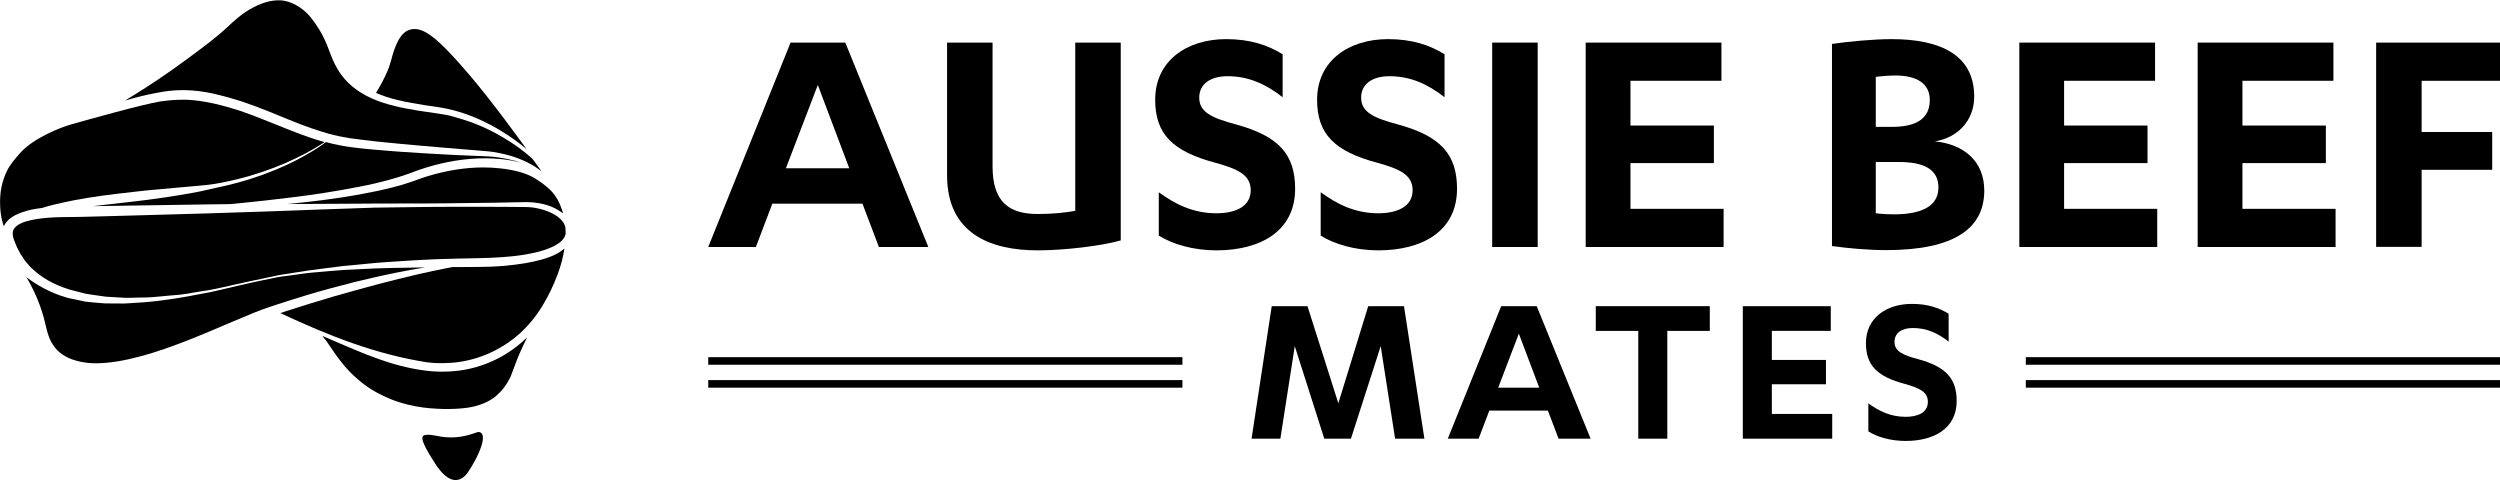 <?xml version="1.0" encoding="utf-8"?>
<!-- Generator: Adobe Illustrator 26.5.0, SVG Export Plug-In . SVG Version: 6.00 Build 0)  -->
<svg version="1.1" id="レイヤー_1" xmlns="http://www.w3.org/2000/svg" xmlns:xlink="http://www.w3.org/1999/xlink" x="0px"
	 y="0px" viewBox="0 0 208.3 40" style="enable-background:new 0 0 208.3 40;" xml:space="preserve">
<g>
	<g>
		<g>
			<path d="M29.46,23.52c1.09-0.26,2.35-0.56,3.55-0.8c0.92-0.18,1.71-0.33,2.41-0.44l-0.04,0c-1.95,0.03-3.8,0.05-5.44,0.15
				c-0.34,0.02-0.67,0.03-0.99,0.05l-0.39,0.02c-0.44,0.04-0.86,0.07-1.27,0.1l-0.18,0.02c-0.74,0.06-1.44,0.11-2.05,0.21
				c-0.34,0.05-0.67,0.09-0.97,0.13c-0.29,0.04-0.57,0.08-0.83,0.11l-0.58,0.12c-0.27,0.05-0.52,0.11-0.73,0.15
				c-0.71,0.15-1.09,0.23-1.09,0.23s-0.38,0.09-1.09,0.25c-0.36,0.08-0.79,0.19-1.31,0.31c-0.1,0.02-0.21,0.05-0.31,0.07
				c-0.17,0.04-0.34,0.08-0.52,0.12l-0.95,0.18c-1.37,0.27-2.98,0.56-4.87,0.7c-0.17,0.01-0.34,0.02-0.51,0.03
				c-0.31,0.02-0.64,0.05-0.97,0.06l-1.57-0.01c-0.36-0.02-0.71-0.06-1.09-0.09c-0.19-0.02-0.38-0.04-0.57-0.06
				C6.91,25.08,6.7,25.04,6.5,25c-0.08-0.02-0.16-0.03-0.24-0.05c-0.14-0.03-0.29-0.06-0.43-0.09l-0.22-0.05l-0.22-0.07
				c-1.09-0.31-2.36-0.99-3.19-1.65c0.09,0.18,1.04,1.66,1.53,3.71c0.27,1.15,0.39,1.55,0.85,2.16c0.23,0.3,0.54,0.56,0.98,0.79
				c0.66,0.34,1.58,0.52,2.4,0.52c4.61,0,11.2-3.6,14.51-4.7c0.35-0.12,2.48-0.8,3.09-0.98C26.85,24.2,28.17,23.85,29.46,23.52"/>
			<path d="M39.91,35.99c-0.21-0.04-1.31,0.65-3.11,0.4c-0.35-0.05-1.3-0.31-1.55-0.06c-0.3,0.3,0.64,1.7,0.96,2.22
				c0.51,0.82,1.53,2.09,2.56,1.07C39.19,39.21,40.96,36.2,39.91,35.99"/>
			<path d="M35.5,8.78c0.39,0.06,0.78,0.11,1.16,0.17c0.39,0.07,0.77,0.14,1.13,0.24c1.26,0.33,2.48,0.85,3.73,1.58
				c0.87,0.51,1.66,1.07,2.36,1.66c-0.59-0.81-2.91-4.02-4.77-6.19c-0.24-0.28-0.98-1.16-1.81-2.01c-0.89-0.92-1.89-1.82-2.75-1.81
				c-0.86,0.01-1.46,0.61-2.01,2.77c-0.25,1-1.19,2.53-1.21,2.55c0.53,0.23,1.11,0.43,1.77,0.59C33.91,8.52,34.73,8.66,35.5,8.78"/>
			<path d="M15.2,7.51c0.07,0,0.14,0,0.21,0c0.74,0.01,1.56,0.11,2.41,0.3C18.22,7.91,18.62,8,19,8.11c0.25,0.07,0.5,0.14,0.74,0.22
				c0.14,0.04,0.29,0.09,0.43,0.13l1.15,0.41l1.13,0.44c0.22,0.09,0.44,0.18,0.66,0.27c1.29,0.53,2.5,1.03,3.77,1.41l0.57,0.17
				l0.54,0.13c0.27,0.07,0.57,0.12,0.86,0.17c0.09,0.02,0.18,0.03,0.27,0.05c0.81,0.11,1.53,0.2,2.26,0.28
				c2.59,0.27,5.06,0.47,7.23,0.65l0.98,0.08c0.13,0.01,0.25,0.02,0.38,0.03c0.48,0.04,0.93,0.07,1.37,0.15
				c0.53,0.1,1.05,0.22,1.54,0.39c0.87,0.3,1.65,0.71,2.24,1.19c-0.01-0.01-0.02-0.03-0.03-0.04l-0.11-0.16
				c-0.06-0.08-0.12-0.16-0.18-0.25c-0.11-0.15-0.23-0.31-0.34-0.47c-0.02-0.03-0.04-0.05-0.06-0.08l-0.05-0.06
				c-0.14-0.12-0.32-0.29-0.55-0.47c-0.74-0.6-1.59-1.16-2.52-1.66c-0.54-0.29-1.1-0.55-1.69-0.78c-0.61-0.25-1.28-0.43-1.95-0.63
				c-1.02-0.31-4.34-0.45-6.62-1.46c-2.79-1.24-3.26-3.18-3.77-4.46c-0.4-0.99-0.87-1.68-1.34-2.29c-0.43-0.55-1.3-1.25-2.24-1.41
				c-0.74-0.12-1.61,0.06-2.53,0.54c-0.99,0.51-1.66,1.16-2.23,1.69c-0.89,0.84-2.26,1.84-2.26,1.84c-1.58,1.19-3.08,2.26-4.55,3.2
				c-0.49,0.32-1.21,0.76-1.69,1.05c0.91-0.27,1.9-0.51,2.64-0.64C13.82,7.58,14.52,7.51,15.2,7.51"/>
			<path d="M32.57,14.94c0.5-0.14,0.96-0.28,1.4-0.44c0.16-0.06,0.32-0.12,0.49-0.18c0.31-0.11,0.63-0.23,0.95-0.33
				c1.7-0.53,3.38-0.8,4.98-0.8c0.48,0,0.95,0.02,1.41,0.07c0.56,0.06,1.09,0.16,1.58,0.29c-0.15-0.05-0.31-0.1-0.46-0.15
				c-0.49-0.13-0.99-0.23-1.5-0.3c-0.45-0.06-0.93-0.08-1.43-0.1l-0.28-0.01c-1.28-0.05-2.59-0.11-3.9-0.19l-0.33-0.02
				c-1.3-0.08-2.63-0.16-4.02-0.29l-0.16-0.01c-1.35-0.12-2.74-0.25-4.14-0.64c-0.13,0.09-0.32,0.23-0.57,0.4
				c-0.33,0.22-0.71,0.46-1.15,0.7c-0.41,0.24-0.9,0.5-1.55,0.8c-1.28,0.59-2.7,1.11-4.13,1.49c-0.53,0.15-1.06,0.27-1.63,0.39
				c-0.26,0.06-0.52,0.11-0.79,0.18c-0.72,0.17-1.5,0.32-2.52,0.48c-0.68,0.12-1.37,0.21-2.04,0.3c-0.16,0.02-0.33,0.04-0.49,0.07
				c-0.33,0.04-0.66,0.08-0.99,0.12c-0.51,0.06-0.99,0.12-1.47,0.17c-0.8,0.09-1.49,0.17-2.09,0.24c0.18,0,0.37-0.01,0.55-0.01
				l3.9-0.06c1.68-0.02,3.38-0.05,5.09-0.08c0.56,0,1.12-0.01,1.68-0.02l0.19,0c0.33-0.03,0.67-0.06,1.02-0.1
				c1.22-0.12,2.67-0.28,4.44-0.5c1.5-0.19,3.28-0.45,5.2-0.83C30.75,15.41,31.69,15.19,32.57,14.94"/>
			<path d="M3.49,17.33c0.57-0.18,1.21-0.34,1.88-0.48c1.14-0.25,2.52-0.48,4.35-0.7c0.54-0.07,1.08-0.13,1.65-0.19
				c0.27-0.03,0.54-0.06,0.81-0.09c0.33-0.03,0.66-0.06,0.99-0.09c0.51-0.05,1.04-0.1,1.55-0.14c0.67-0.06,1.34-0.12,2.01-0.18
				l0.53-0.05c0.82-0.09,1.62-0.27,2.39-0.45l0.03,0c1.41-0.35,2.83-0.82,4.12-1.38c0.53-0.24,1.09-0.5,1.56-0.75
				c0.45-0.23,0.84-0.46,1.16-0.66c0.21-0.13,0.38-0.24,0.53-0.33c-0.02-0.01-0.04-0.01-0.07-0.02c-0.06-0.02-0.12-0.03-0.18-0.05
				c-1.33-0.38-2.63-0.92-3.9-1.43c-0.21-0.09-0.42-0.17-0.63-0.25l-1.11-0.44l-1.11-0.4c-0.15-0.04-0.29-0.09-0.44-0.14
				c-0.22-0.07-0.45-0.14-0.68-0.2c-0.36-0.1-0.73-0.2-1.14-0.29c-0.82-0.18-1.55-0.28-2.25-0.31c-0.12,0-0.24,0-0.36,0
				c-0.58,0-1.19,0.05-1.86,0.15c-1.45,0.24-5.89,1.48-7.4,1.91c-0.73,0.2-3.13,1.1-4.27,2.41c-0.41,0.47-0.8,0.92-1.06,1.44
				c-0.42,0.85-0.62,1.8-0.58,2.84c0.02,0.89,0.2,1.49,0.31,1.8c0.01-0.03,0.02-0.06,0.04-0.09c0.12-0.21,0.26-0.38,0.41-0.51
				c0.33-0.28,0.69-0.43,1.04-0.56C2.29,17.52,2.82,17.41,3.49,17.33"/>
			<path d="M41.7,14.03c-0.46-0.05-0.94-0.08-1.43-0.08c-1.49,0-3.05,0.25-4.64,0.73c-0.31,0.09-0.6,0.2-0.91,0.31
				c-0.17,0.06-0.34,0.12-0.51,0.18c-0.43,0.15-0.89,0.29-1.45,0.43c-0.91,0.23-1.84,0.43-2.84,0.61c-1.94,0.35-3.75,0.56-5.26,0.72
				c-0.23,0.02-0.47,0.05-0.72,0.07l4.01-0.02c1.09-0.01,2.19-0.01,3.28-0.02l4.63-0.01c0.96,0,1.92-0.02,2.86-0.03
				c0.57-0.01,1.13-0.02,1.69-0.02l0.83-0.01c0.47-0.01,0.94-0.02,1.41-0.03c0.19,0,0.38-0.01,0.57-0.01c0.18,0,0.36-0.01,0.54-0.01
				c0.05,0,0.11,0,0.16,0c0.32,0,0.65,0.03,0.98,0.09c0.87,0.15,1.44,0.43,2.02,0.85c-0.35-1.12-0.69-1.88-2.27-2.87
				C43.85,14.4,42.84,14.16,41.7,14.03"/>
			<path d="M43.65,28.36c-1.51,1.39-3.46,2.29-5.49,2.53c-0.42,0.05-0.85,0.08-1.28,0.08c-1.24,0-2.54-0.21-4.08-0.65
				c-1.56-0.46-2.93-1.04-4.14-1.56c0,0-1.78-0.76-1.8-0.77c0.03,0.03,0.27,0.35,0.42,0.54c0.1,0.14,0.9,1.43,1.78,2.36
				c0.49,0.51,0.97,0.92,1.47,1.28c0.58,0.42,1.26,0.76,1.93,1.05c0.66,0.28,1.41,0.49,2.21,0.64c0.73,0.14,1.53,0.2,2.4,0.22
				c0.12,0,1.4,0.02,2.33-0.19c0.79-0.18,1.49-0.5,1.98-0.94c0.47-0.42,0.83-0.87,1.18-1.61c0.07-0.14,0.51-1.4,0.7-1.82
				c0.2-0.44,0.43-0.96,0.65-1.39C43.83,28.18,43.72,28.3,43.65,28.36"/>
			<path d="M47.11,18.93c-0.01-0.01-0.01-0.02-0.01-0.04c-0.07-0.25-0.24-0.5-0.49-0.72c-0.43-0.37-1.07-0.65-1.82-0.81
				c-0.36-0.08-0.7-0.11-1.04-0.11c-0.37-0.01-0.73-0.01-1.11-0.01c-0.74,0-1.49,0-2.24-0.01h-0.87h-1.64c-0.56,0-1.3,0-2.04,0.01
				c-1.53,0.02-3.08,0.04-4.63,0.06c-0.87,0.03-1.74,0.06-2.61,0.09l-2.04,0.07c-0.89,0.03-1.78,0.06-2.67,0.1l-1.98,0.07
				c-1.55,0.05-3.09,0.1-4.63,0.15c-2.16,0.06-4.3,0.12-6.39,0.18l-2.6,0.07c-0.25,0.01-0.5,0.01-0.74,0.02
				c-0.47,0.01-0.95,0.03-1.43,0.03c-0.68,0-1.4,0.01-2.09,0.06c-0.83,0.07-1.43,0.17-1.94,0.33c-0.66,0.21-1.04,0.56-1.04,0.94
				c-0.01,0.11,0.01,0.23,0.04,0.36c0.01,0.02,0.01,0.04,0.02,0.07c0.01,0.04,0.02,0.08,0.04,0.12l0.08,0.22
				c0.12,0.31,0.23,0.56,0.38,0.82c0.07,0.15,0.15,0.27,0.23,0.37c0.03,0.05,0.06,0.09,0.09,0.14c0.05,0.08,0.1,0.16,0.16,0.23
				l0.42,0.5l0.16,0.14c0.78,0.75,1.8,1.33,2.95,1.69l0.2,0.07l0.29,0.07c0.1,0.03,0.21,0.05,0.31,0.08c0.1,0.02,0.2,0.05,0.3,0.08
				c0.16,0.04,0.33,0.09,0.5,0.12c0.2,0.03,0.4,0.06,0.6,0.09c0.34,0.05,0.66,0.1,0.99,0.14l1.53,0.09c0.32,0.01,0.64,0,0.94-0.01
				c0.17,0,0.34-0.01,0.51-0.01h0.05c0.64,0,1.24-0.06,1.83-0.12c0.26-0.03,0.51-0.05,0.76-0.07l0.27-0.02
				c0.11-0.01,0.22-0.02,0.32-0.03c0.11-0.02,0.22-0.03,0.34-0.05l0.23-0.03c0.15-0.02,0.31-0.05,0.46-0.08
				c0.21-0.03,0.41-0.06,0.6-0.1c0.95-0.13,1.74-0.31,2.38-0.46c0.27-0.06,0.5-0.12,0.71-0.16c0.71-0.16,1.09-0.24,1.09-0.24
				s0.38-0.08,1.1-0.23c0.36-0.08,0.79-0.17,1.31-0.28c0.35-0.06,0.73-0.12,1.14-0.18l0.66-0.1c0.5-0.09,1.05-0.16,1.62-0.23
				c0.2-0.03,0.41-0.05,0.61-0.08c0.41-0.05,0.83-0.1,1.27-0.16c0.25-0.02,0.5-0.05,0.76-0.07l0.61-0.06
				c0.24-0.02,0.48-0.04,0.73-0.07c0.24-0.02,0.49-0.05,0.73-0.07c0.21-0.01,0.43-0.03,0.65-0.05c0.29-0.02,0.6-0.04,0.9-0.06
				c1.03-0.08,2.09-0.13,3.35-0.19c1.21-0.04,2.43-0.07,3.65-0.09c1.2-0.03,2.5-0.08,3.82-0.3c0.76-0.13,1.36-0.28,1.89-0.48
				c0.78-0.3,1.23-0.63,1.42-1.03c0.03-0.06,0.05-0.12,0.07-0.19C47.12,19.29,47.12,19.11,47.11,18.93L47.11,18.93z"/>
			<path d="M45.9,21.37c-0.58,0.23-1.21,0.39-2.03,0.54c-1.25,0.22-2.58,0.33-3.94,0.33c-0.44,0-0.87,0-1.29,0.01l-0.93,0
				c-0.44,0.08-0.94,0.18-1.59,0.32l-0.07,0.01c-0.87,0.19-1.85,0.41-2.91,0.68c-1,0.24-2.11,0.54-3.49,0.92
				c-1.13,0.31-2.39,0.67-3.87,1.13c-0.61,0.19-1.28,0.4-2.02,0.64c-0.04,0.01-0.38,0.15-0.42,0.13c4.14,1.93,7.94,3.43,12.25,4.11
				c0.14,0.02,0.3,0.03,0.44,0.04c0.07,0.01,0.14,0.01,0.22,0.02l0.08,0c0.19,0,0.38,0.01,0.57,0.01c0.52-0.01,0.95-0.04,1.34-0.1
				c1.85-0.26,3.64-1.1,5.05-2.36c0.72-0.65,1.35-1.41,1.87-2.26c0.52-0.84,0.96-1.76,1.32-2.73c0.27-0.73,0.45-1.44,0.55-2.1
				c-0.05,0.04-0.1,0.08-0.16,0.12C46.6,21.05,46.28,21.22,45.9,21.37"/>
		</g>
	</g>
	<g>
		<g>
			<path d="M64.35,16.97l-1.37,3.61h-3.97l6.86-17.03h4.56l6.92,17.03h-4.12l-1.37-3.61H64.35z M68.14,7.08l-2.66,6.94h5.28
				L68.14,7.08z"/>
			<path d="M78.91,3.55h3.79v10.32c0,3.04,1.46,3.96,3.76,3.96c1.31,0,2.24-0.11,3.13-0.26V3.55h3.79v16.48
				c-1.58,0.46-4.71,0.83-6.92,0.83c-4.03,0-7.55-1.46-7.55-6.25V3.55z"/>
			<path d="M96.55,16.02c1.34,0.97,2.83,1.75,4.8,1.75c1.52,0,2.86-0.52,2.86-1.92c0-1.29-1.1-1.78-2.95-2.29
				c-3.55-0.95-5.01-2.38-5.01-5.25c0-3.24,2.63-5.05,5.91-5.05c2,0,3.46,0.49,4.71,1.26v3.58c-1.4-1.09-2.83-1.75-4.59-1.75
				c-1.52,0-2.36,0.72-2.36,1.78c0,1.2,1.01,1.69,3.07,2.24c3.55,0.97,4.92,2.49,4.92,5.36c0,3.55-2.92,5.13-6.56,5.13
				c-1.94,0-3.67-0.52-4.8-1.23V16.02z"/>
			<path d="M110.04,16.02c1.34,0.97,2.83,1.75,4.8,1.75c1.52,0,2.86-0.52,2.86-1.92c0-1.29-1.1-1.78-2.95-2.29
				c-3.55-0.95-5.01-2.38-5.01-5.25c0-3.24,2.63-5.05,5.91-5.05c2,0,3.46,0.49,4.71,1.26v3.58c-1.4-1.09-2.83-1.75-4.59-1.75
				c-1.52,0-2.36,0.72-2.36,1.78c0,1.2,1.01,1.69,3.07,2.24c3.55,0.97,4.92,2.49,4.92,5.36c0,3.55-2.92,5.13-6.56,5.13
				c-1.94,0-3.67-0.52-4.8-1.23V16.02z"/>
			<path d="M128.12,20.58h-3.79V3.55h3.79V20.58z"/>
			<path d="M143.61,17.4v3.18h-11.49V3.55h11.31v3.18h-7.58v3.73h6.95v3.13h-6.95v3.81H143.61z"/>
			<path d="M152.65,3.66c1.34-0.2,3.46-0.4,4.95-0.4c4.09,0,6.89,1.32,6.89,4.79c0,2.04-1.43,3.44-3.28,3.73
				c2.39,0.23,4.12,1.63,4.12,4.1c0,3.1-2.42,4.96-8.18,4.96c-1.55,0-3.31-0.17-4.51-0.34V3.66z M156.29,10.57h1.37
				c2.12,0,3.13-0.77,3.13-2.24c0-1.38-1.1-2.04-2.86-2.04c-0.54,0-1.22,0.06-1.64,0.11V10.57z M156.29,17.77
				c0.48,0.06,1.13,0.09,1.49,0.09c2.3,0,3.73-0.66,3.73-2.24c0-1.55-1.28-2.12-3.25-2.12h-1.97V17.77z"/>
			<path d="M179.74,17.4v3.18h-11.49V3.55h11.31v3.18h-7.58v3.73h6.95v3.13h-6.95v3.81H179.74z"/>
			<path d="M194.6,17.4v3.18h-11.49V3.55h11.31v3.18h-7.58v3.73h6.95v3.13h-6.95v3.81H194.6z"/>
			<path d="M197.98,20.58V3.55h10.32v3.18h-6.53V11h5.88v3.15h-5.88v6.42H197.98z"/>
		</g>
		<g>
			<path d="M110.34,36.55l-2.46-7.71l-1.2,7.71h-2.4l1.68-11.04h2.98l2.57,8.09l2.49-8.09h2.98l1.7,11.04h-2.44l-1.2-7.71
				l-2.48,7.71H110.34z"/>
			<path d="M124.09,34.21l-0.89,2.34h-2.57l4.45-11.04h2.96l4.49,11.04h-2.67l-0.89-2.34H124.09z M126.55,27.8l-1.72,4.5h3.42
				L126.55,27.8z"/>
			<path d="M138.92,36.55h-2.42v-8.98h-3.54v-2.06h9.5v2.06h-3.54V36.55z"/>
			<path d="M152.66,34.49v2.06h-7.45V25.51h7.33v2.06h-4.91v2.42h4.51v2.03h-4.51v2.47H152.66z"/>
			<path d="M155.66,33.6c0.87,0.63,1.84,1.13,3.11,1.13c0.99,0,1.86-0.33,1.86-1.25c0-0.84-0.72-1.15-1.91-1.49
				c-2.3-0.61-3.25-1.54-3.25-3.4c0-2.1,1.7-3.27,3.83-3.27c1.3,0,2.24,0.32,3.06,0.82v2.32c-0.91-0.71-1.84-1.13-2.98-1.13
				c-0.99,0-1.53,0.46-1.53,1.15c0,0.78,0.66,1.1,1.99,1.45c2.3,0.63,3.19,1.62,3.19,3.48c0,2.3-1.9,3.33-4.25,3.33
				c-1.26,0-2.38-0.33-3.11-0.8V33.6z"/>
		</g>
		<g>
			<g>
				<rect x="59.01" y="29.76" width="39.51" height="0.63"/>
			</g>
			<g>
				<rect x="59.01" y="31.67" width="39.51" height="0.63"/>
			</g>
		</g>
		<g>
			<g>
				<rect x="168.79" y="29.76" width="39.51" height="0.63"/>
			</g>
			<g>
				<rect x="168.79" y="31.67" width="39.51" height="0.63"/>
			</g>
		</g>
	</g>
</g>
</svg>
